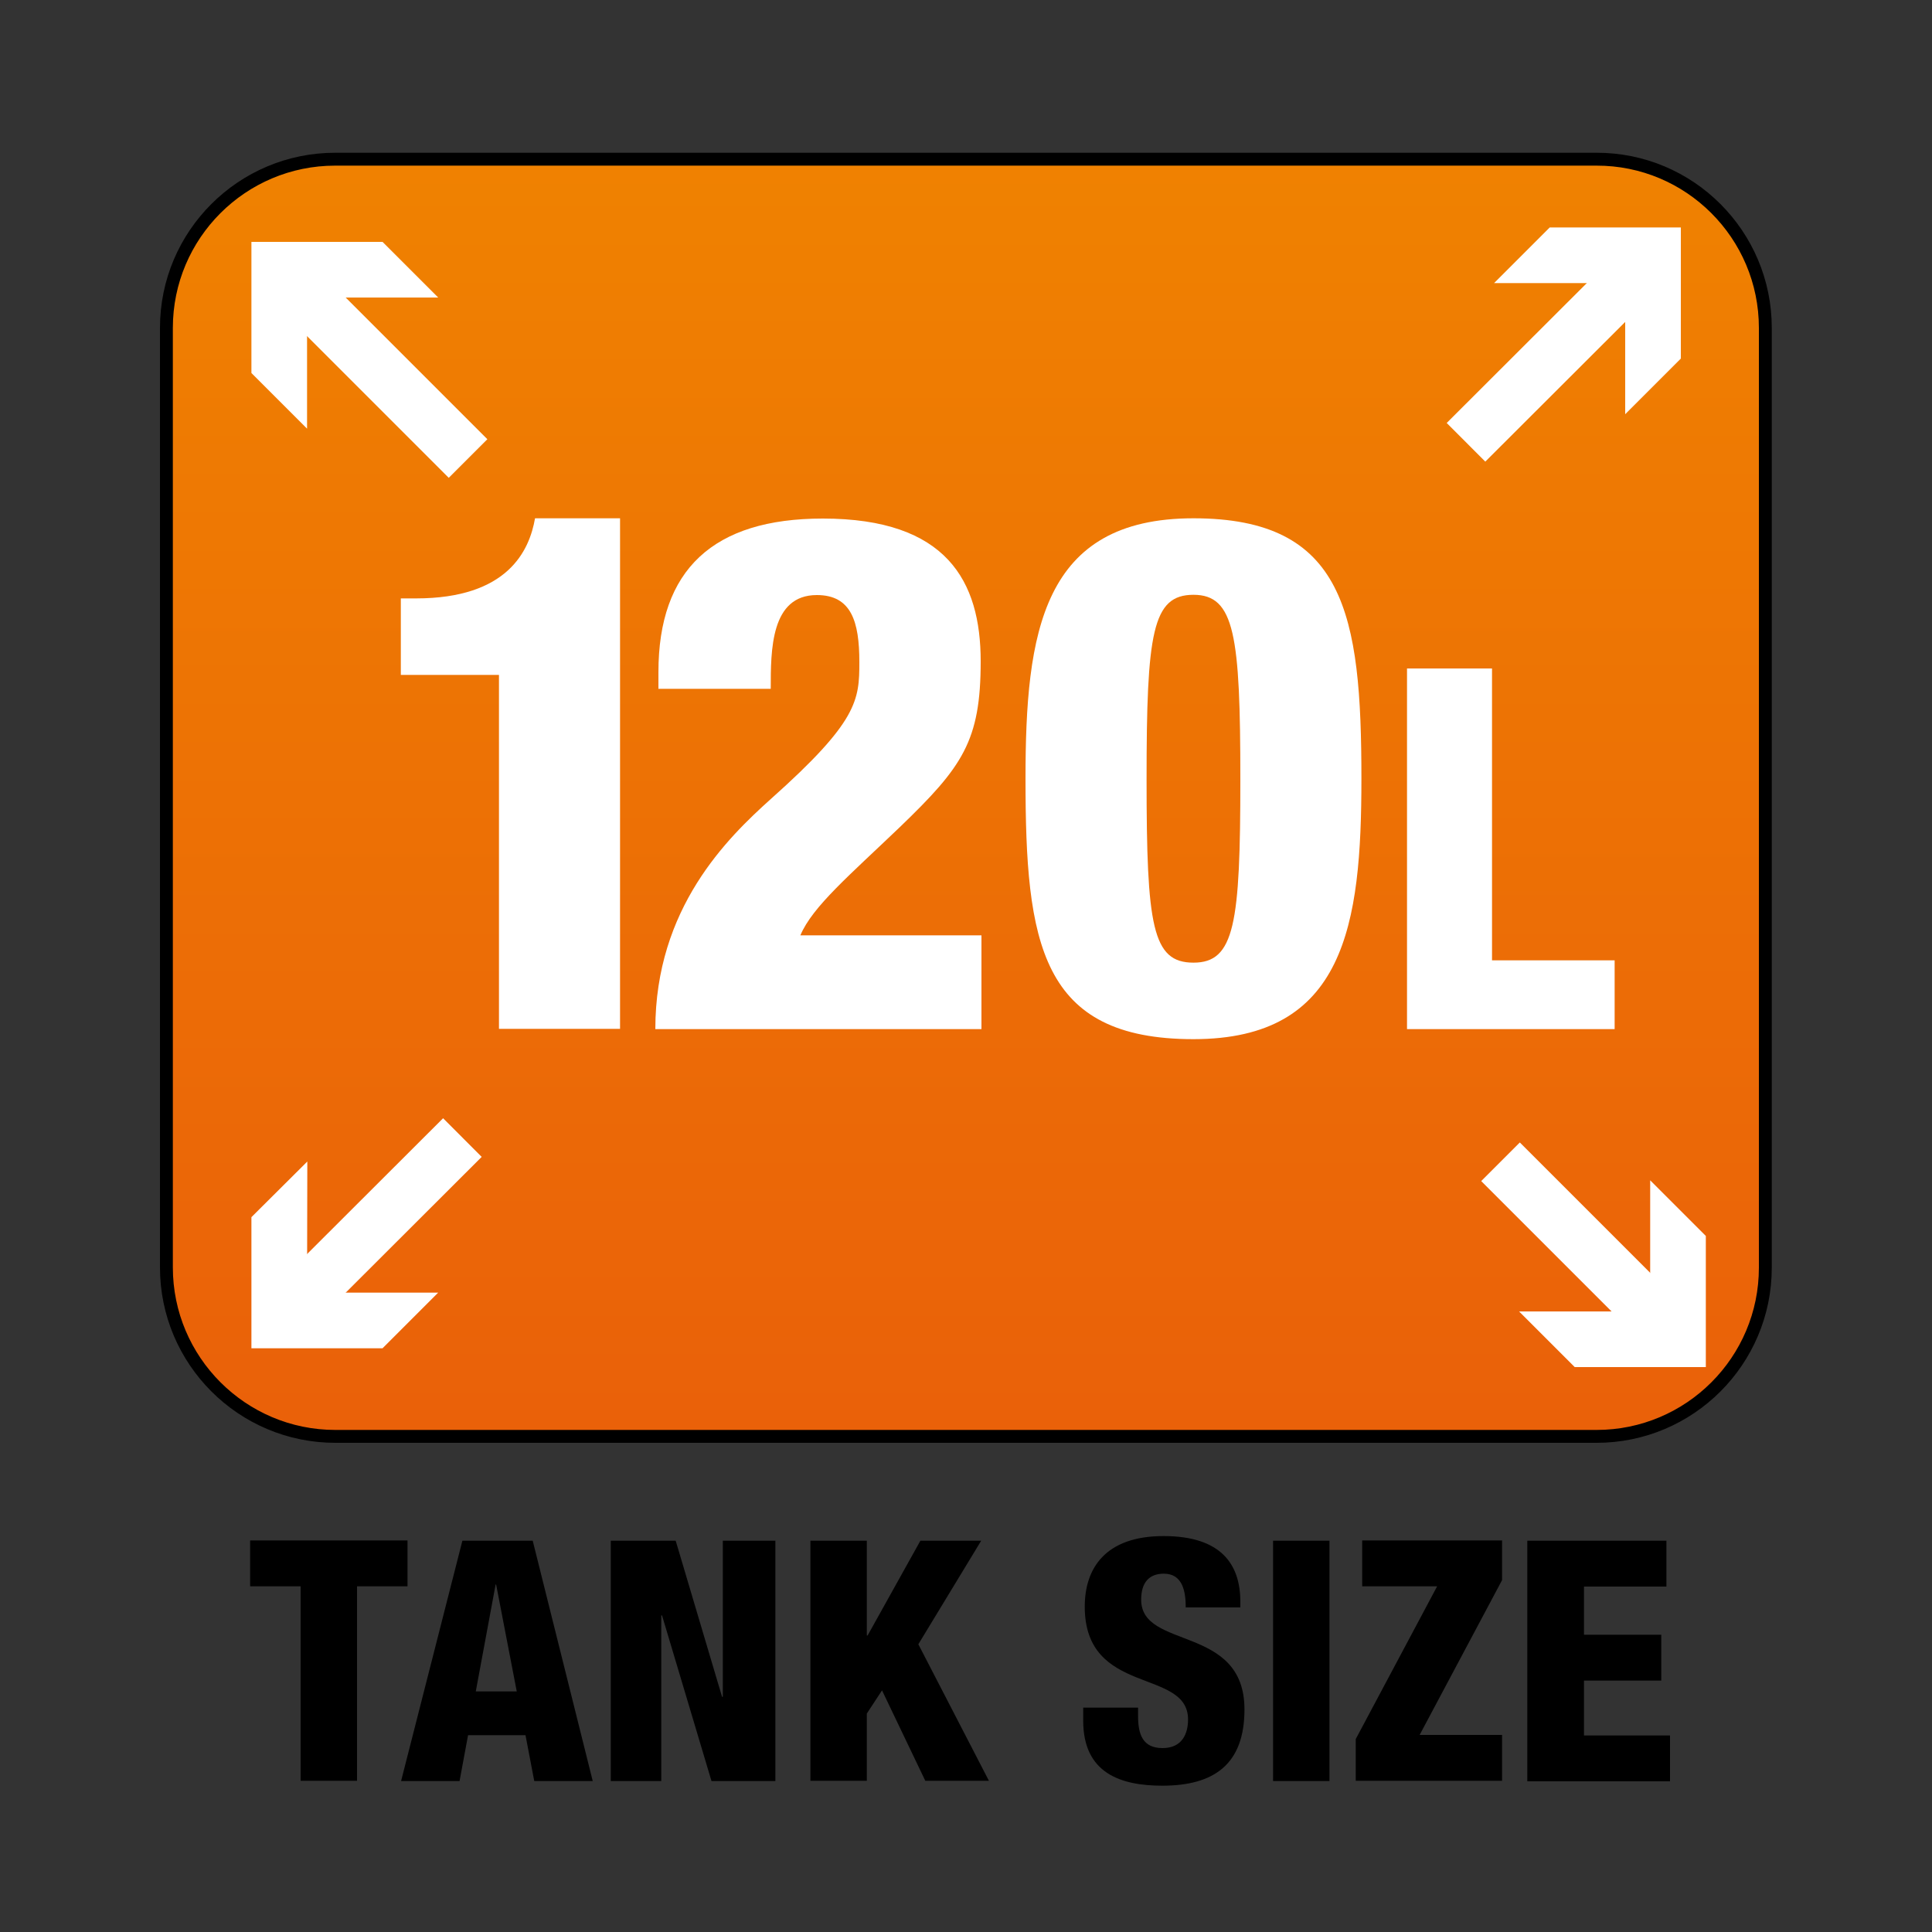 <?xml version="1.0" encoding="UTF-8"?>
<svg id="Layer_1" data-name="Layer 1" xmlns="http://www.w3.org/2000/svg" xmlns:xlink="http://www.w3.org/1999/xlink" viewBox="0 0 75 75">
  <rect x="0" y="0" width="75" height="75" fill="#333333" stroke="none"/>
  <defs>
    <style>
      .cls-1 {
        fill: #fff;
      }

      .cls-2 {
        stroke: #fff;
        stroke-width: 2.12px;
      }

      .cls-2, .cls-3 {
        fill: none;
      }

      .cls-2, .cls-4 {
        stroke-miterlimit: 10;
      }

      .cls-4 {
        fill: url(#New_Gradient_Swatch_17);
        stroke: #000;
        stroke-width: .5px;
      }
    </style>
    <linearGradient id="New_Gradient_Swatch_17" data-name="New Gradient Swatch 17" x1="37.5" y1="54.79" x2="37.5" y2="2.82" gradientTransform="translate(6.53 68.47) rotate(-90)" gradientUnits="userSpaceOnUse">
      <stop offset="0" stop-color="#ea6109"/>
      <stop offset="1" stop-color="#f08400"/>
    </linearGradient>
  </defs>
  <g>
    <path class="cls-4" d="M19.26-.06H55.74c3.62,0,6.55,2.94,6.55,6.55V55.45c0,3.62-2.94,6.56-6.56,6.56H19.26c-3.62,0-6.55-2.94-6.55-6.55V6.5C12.7,2.88,15.64-.06,19.26-.06Z" transform="translate(68.47 -6.53) rotate(90)"/>
    <rect class="cls-3" x="8.02" y="8.3" width="58.4" height="58.4" rx="4.38" ry="4.38"/>
  </g>
  <g>
    <path d="M11.67,61.58h-1.96v-1.78h6.11v1.78h-1.96v7.55h-2.19v-7.55Z"/>
    <path d="M17.94,59.81h2.74l2.33,9.33h-2.27l-.34-1.78h-2.23l-.33,1.78h-2.27l2.38-9.33Zm1.33,1.7h-.03l-.77,4.15h1.59l-.8-4.15Z"/>
    <path d="M23.71,59.81h2.52l1.8,6.06h.03v-6.06h2.04v9.33h-2.48l-1.92-6.43h-.03v6.43h-1.96v-9.33Z"/>
    <path d="M31.46,59.81h2.19v3.68h.03l2.05-3.68h2.36l-2.44,4.02,2.74,5.3h-2.47l-1.68-3.51-.59,.9v2.61h-2.19v-9.33Z"/>
    <path d="M44.18,66.29v.33c0,.71,.18,1.24,.95,1.24s.99-.57,.99-1.11c0-2.01-4.01-.89-4.01-4.38,0-1.49,.8-2.74,3.06-2.74s2.98,1.12,2.98,2.55v.22h-2.12c0-.58-.1-1.31-.85-1.31-.56,0-.88,.33-.88,1.01,0,1.96,4.01,.95,4.01,4.26,0,2.13-1.18,2.96-3.19,2.96-1.61,0-3.07-.48-3.07-2.52v-.51h2.12Z"/>
    <path d="M49.42,59.81h2.19v9.33h-2.19v-9.33Z"/>
    <path d="M52.63,67.51l3.16-5.93h-2.91v-1.78h5.43v1.54l-3.2,6.01h3.2v1.78h-5.68v-1.62Z"/>
    <path d="M59.3,59.81h5.39v1.78h-3.2v1.87h3v1.78h-3v2.13h3.34v1.78h-5.54v-9.33Z"/>
  </g>
  <g>
    <path class="cls-1" d="M19.37,26.2h-3.81v-2.97h.59c3.56,0,4.4-1.85,4.62-3.11h3.3v19.82h-4.7v-13.75Z"/>
    <path class="cls-1" d="M25.56,26.73v-.64c0-3.98,2.13-5.96,6.38-5.96,4.82,0,6.13,2.44,6.13,5.54s-.7,4.09-3.14,6.44c-1.93,1.85-3.39,3.08-3.86,4.2h7.03v3.64h-12.66c0-4.7,2.8-7.42,4.48-8.93,3.39-3.02,3.44-3.84,3.44-5.32,0-1.57-.31-2.6-1.65-2.6-1.79,0-1.79,2.13-1.79,3.64h-4.37Z"/>
    <path class="cls-1" d="M46.33,40.34c-5.94,0-6.52-3.72-6.52-10.11,0-5.68,.64-10.11,6.52-10.11s6.52,3.72,6.52,10.11c0,5.68-.64,10.11-6.52,10.11Zm0-2.97c1.6,0,1.82-1.51,1.82-7.11s-.22-7.17-1.82-7.17-1.82,1.48-1.82,7.17,.22,7.11,1.82,7.11Z"/>
    <path class="cls-1" d="M54.63,25.95h3.29v11.33h4.76v2.67h-8.06v-14Z"/>
  </g>
  <g>
    <g>
      <line class="cls-2" x1="18.17" y1="17.8" x2="11.48" y2="11.11"/>
      <polygon class="cls-1" points="17.01 11.55 11.92 11.55 11.92 16.64 9.76 14.48 9.76 9.39 14.85 9.39 17.01 11.55"/>
    </g>
    <g>
      <line class="cls-2" x1="56.91" y1="17.17" x2="63.54" y2="10.55"/>
      <polygon class="cls-1" points="63.09 16.08 63.09 10.99 58 10.99 60.16 8.83 65.25 8.83 65.25 13.92 63.09 16.08"/>
    </g>
    <g>
      <line class="cls-2" x1="17.95" y1="44.16" x2="11.48" y2="50.62"/>
      <polygon class="cls-1" points="11.93 45.09 11.92 50.18 17.01 50.18 14.85 52.34 9.76 52.34 9.76 47.25 11.93 45.09"/>
    </g>
    <g>
      <line class="cls-2" x1="58.25" y1="45.1" x2="64.5" y2="51.35"/>
      <polygon class="cls-1" points="58.97 50.91 64.06 50.91 64.06 45.82 66.22 47.98 66.22 53.07 61.13 53.07 58.97 50.91"/>
    </g>
  </g>
</svg>